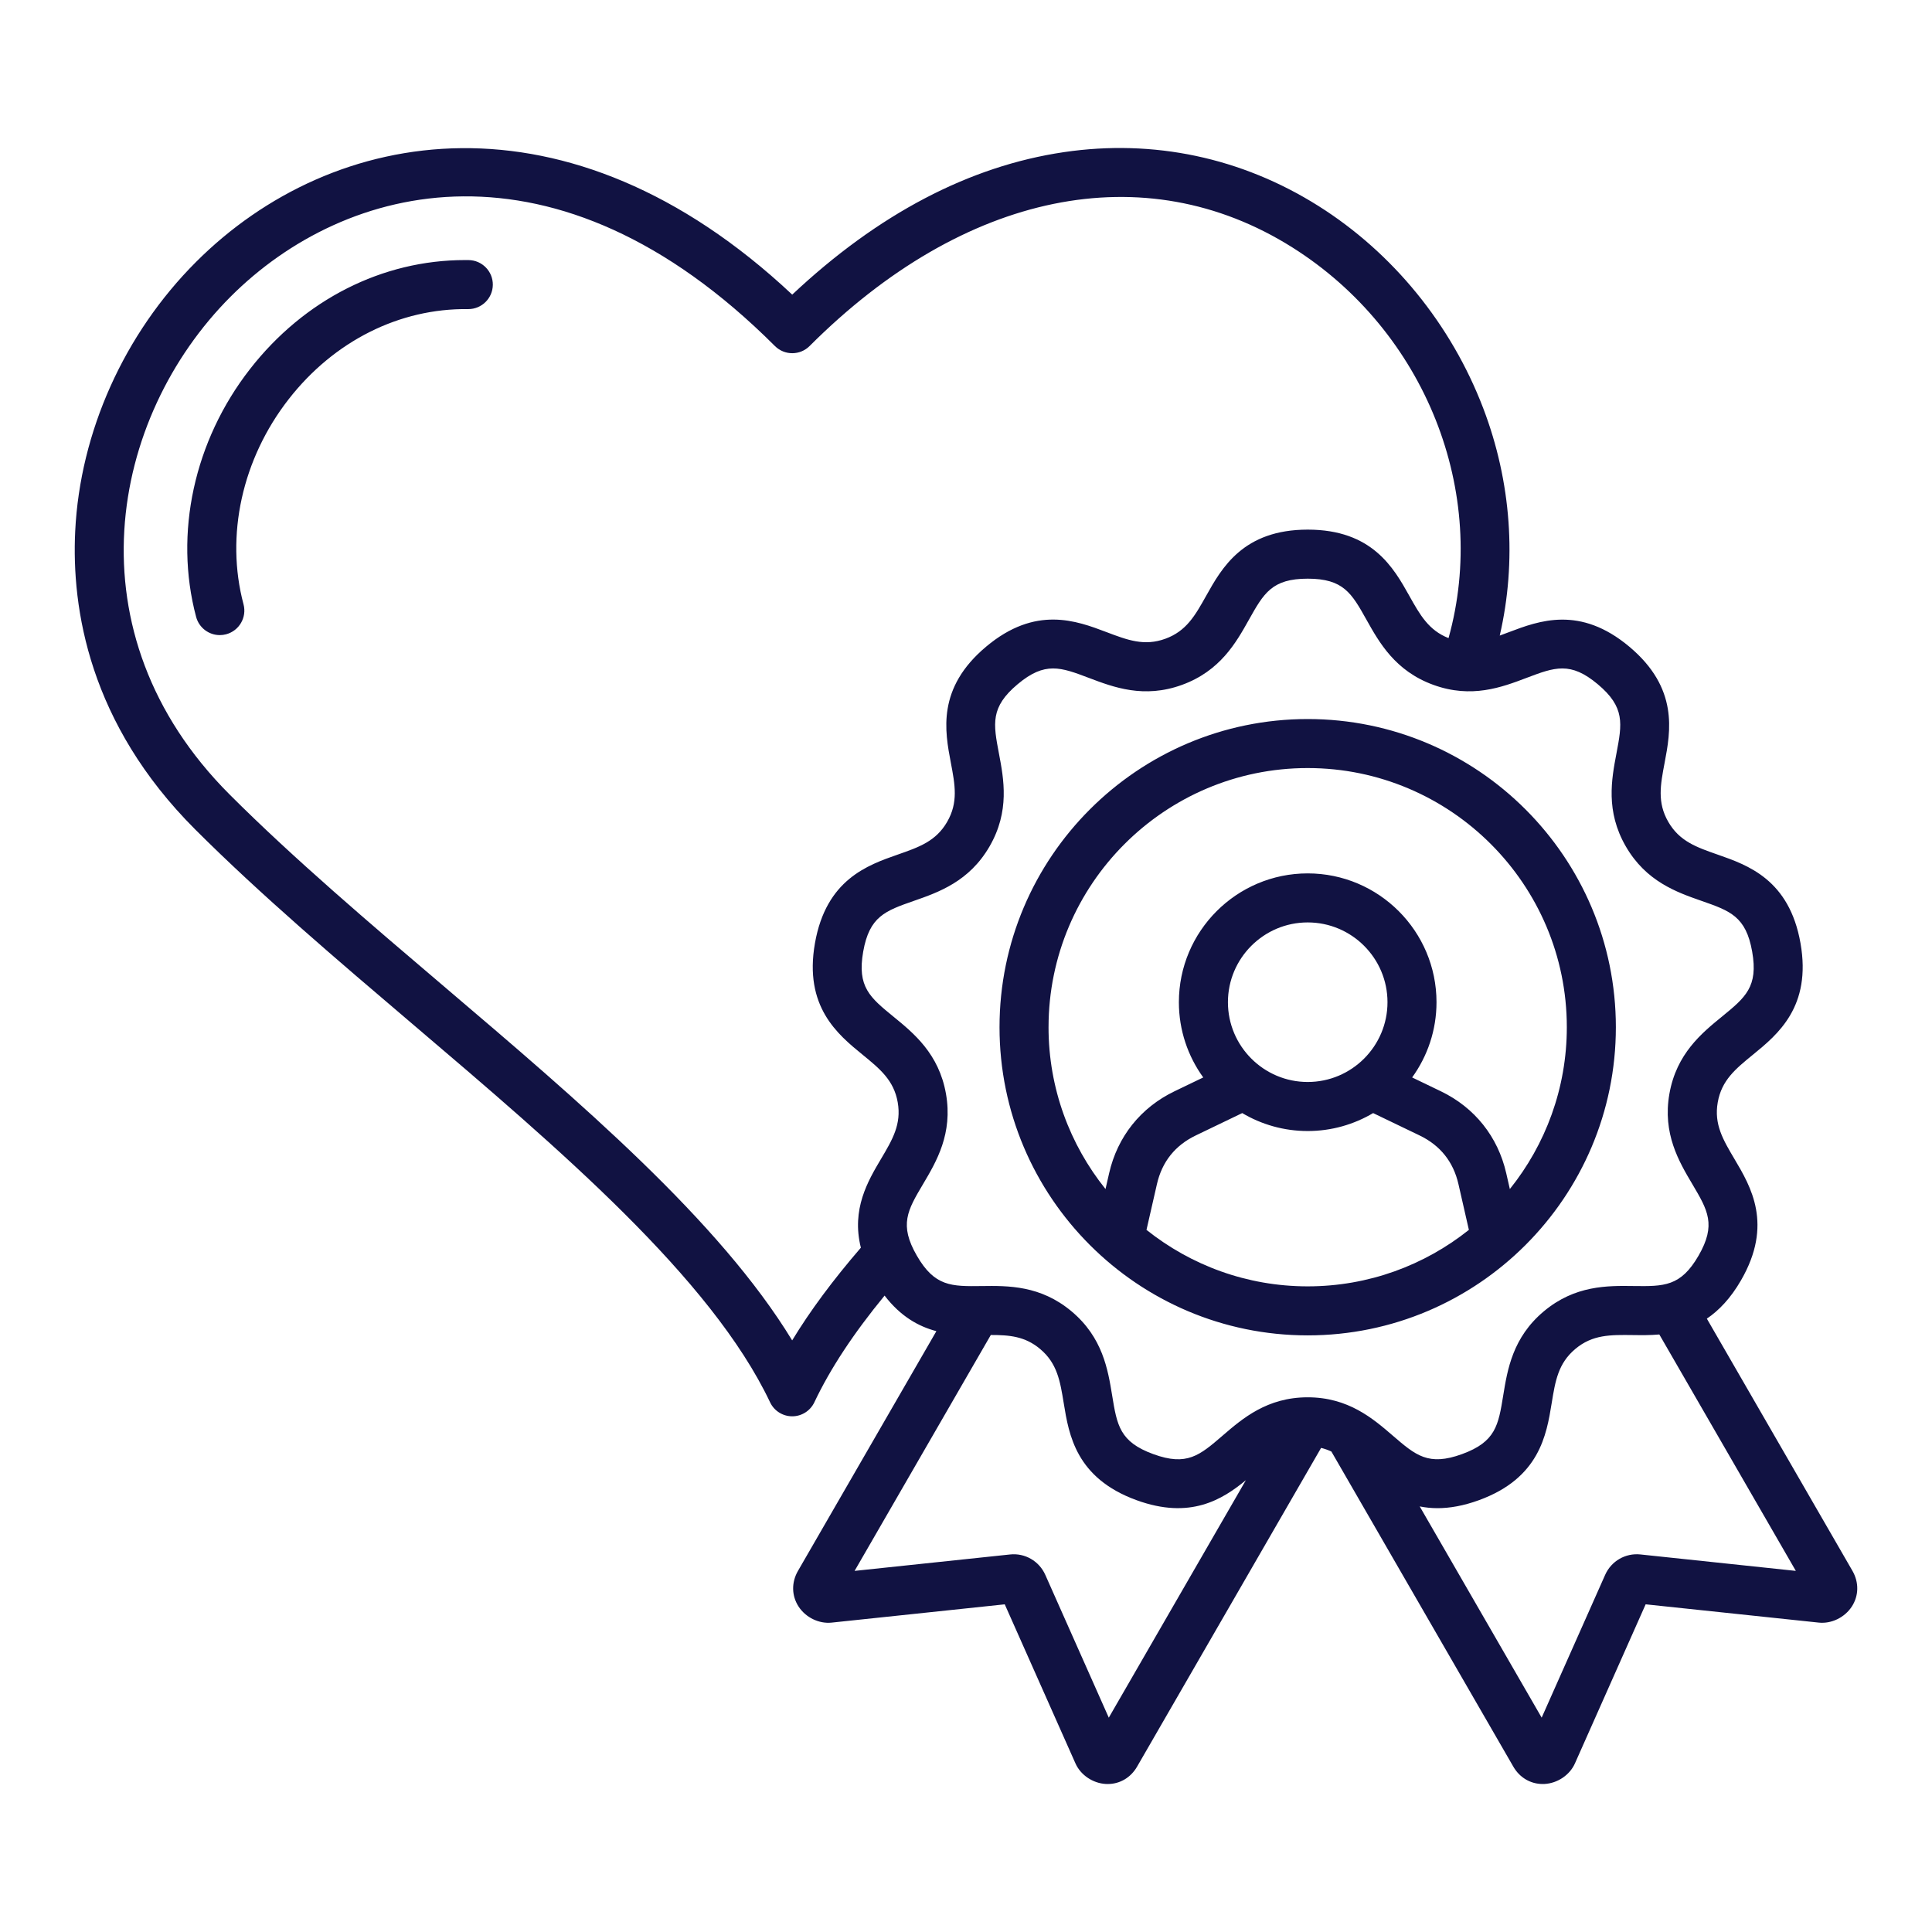 <?xml version="1.0" encoding="UTF-8"?> <svg xmlns="http://www.w3.org/2000/svg" width="1200pt" height="1200pt" version="1.1" viewBox="0 0 1200 1200"><path d="m306.1 176.99c-0.121 8.328-6.918 15-15.219 15h-0.219c-42.477-0.539-83.129 19.762-111.33 55.922-28.945 37.113-39.453 84.746-28.078 127.41 2.168 8.129-2.668 16.469-10.801 18.637-1.309 0.344-2.633 0.516-3.93 0.516-6.734 0-12.883-4.492-14.707-11.312-13.801-51.832-1.285-109.39 33.504-153.98 33.613-43.09 82.152-67.652 133.46-67.652 0.77 0 1.543 0 2.328 0.012 8.395 0.133 15.117 7.051 14.996 15.453zm844.1 820.86c-4.422 6.797-12.648 10.812-20.496 9.98l-107.56-11.363-43.934 98.828c-3.207 7.199-10.801 12.332-18.895 12.758-0.379 0.023-0.758 0.023-1.141 0.023-7.543 0-14.289-3.969-18.219-10.777l-113.01-195.73c-2.019-0.941-4.141-1.703-6.391-2.254l-114.3 197.99c-3.93 6.809-10.676 10.777-18.219 10.777-0.379 0-0.758-0.012-1.141-0.023-8.094-0.43-15.688-5.547-18.895-12.758l-43.934-98.828-107.56 11.363c-7.836 0.82-16.078-3.184-20.496-9.98-4.359-6.723-4.508-15-0.379-22.141l85.973-148.91c-10.984-2.891-22.188-9.062-32.168-22.09-19.395 23.609-33.746 45.418-43.629 66.27-2.523 5.312-7.875 8.707-13.75 8.707-5.879 0-11.242-3.391-13.75-8.707-36.562-77.082-130.92-157.37-222.18-235.03-46.469-39.539-94.52-80.426-134.98-120.87-65.781-65.793-76.789-137.01-74.438-185.18 3.012-61.594 30.367-122.54 75.051-167.21 84.98-84.992 231.22-110.23 370.3 20.301 53.312-50.094 110.03-79.848 168.81-88.508 55.605-8.191 110.23 3.367 157.97 33.402 46.188 29.059 82.555 73.676 102.4 125.63 17.512 45.844 20.938 95.129 10.273 141.25 1.875-0.672 3.785-1.395 5.754-2.144 18.602-7.039 44.059-16.691 74.754 9.062 30.699 25.762 25.617 52.508 21.906 72.051-2.621 13.789-4.691 24.688 2.277 36.734 6.957 12.051 17.426 15.711 30.672 20.34 18.77 6.551 44.484 15.527 51.441 54.992 6.957 39.465-14.129 56.695-29.523 69.27-10.875 8.879-19.457 15.895-21.871 29.598-2.398 13.641 3.258 23.18 10.422 35.266 10.164 17.129 24.062 40.594 4.066 75.219-6.488 11.254-13.75 18.797-21.258 23.879l90.465 156.69c4.086 7.148 3.949 15.43-0.422 22.137zm-615.5-222.88c-5.977-23.926 4.406-41.473 12.465-55.055 7.164-12.086 12.82-21.625 10.422-35.266-2.414-13.703-11.008-20.719-21.871-29.598-15.402-12.574-36.488-29.805-29.523-69.27 6.957-39.465 32.668-48.441 51.441-54.992 13.25-4.629 23.719-8.277 30.672-20.34 6.957-12.051 4.898-22.945 2.277-36.734-3.711-19.531-8.793-46.285 21.906-72.051 30.699-25.762 56.156-16.113 74.754-9.062 13.125 4.973 23.496 8.902 36.574 4.141 13.078-4.762 18.504-14.438 25.359-26.68 9.711-17.352 23.02-41.105 63.086-41.105 40.066 0 53.375 23.754 63.086 41.105 6.672 11.926 12.012 21.391 24.367 26.277 25.199-90.258-14.203-190.57-97.078-242.71-91.652-57.66-203.73-34.75-299.78 61.297-5.949 5.938-15.586 5.938-21.539 0-136.12-136.07-267.16-101.59-338.03-30.719-75.121 75.121-100.88 209.07-0.613 309.32 39.574 39.586 87.16 80.07 133.18 119.21 84.148 71.598 170.87 145.39 216.18 219.8 11.156-18.379 25.301-37.434 42.664-57.574zm75.133 23.816c16.238-0.219 36.43-0.477 55.75 15.734 19.324 16.211 22.566 36.16 25.188 52.176 3.035 18.625 4.703 28.887 25.578 36.488 20.879 7.606 28.75 0.82 43.055-11.512 12.293-10.594 27.602-23.781 52.824-23.781 25.223 0 40.531 13.188 52.824 23.781 14.289 12.32 22.164 19.102 43.055 11.496 20.879-7.606 22.555-17.867 25.578-36.488 2.609-16.016 5.852-35.965 25.188-52.176 19.324-16.211 39.539-15.957 55.75-15.734 18.855 0.234 29.266 0.391 40.371-18.855 11.094-19.211 5.766-28.176-3.883-44.473-8.277-13.961-18.574-31.336-14.215-56.082 4.383-24.844 20.02-37.629 32.598-47.891 14.609-11.938 22.664-18.516 18.809-40.395-3.856-21.883-13.676-25.309-31.492-31.531-15.32-5.352-34.395-12.012-47.008-33.855s-8.84-41.695-5.816-57.637c3.516-18.539 5.461-28.75-11.559-43.039-17.031-14.289-26.742-10.605-44.387-3.918-15.172 5.754-34.066 12.918-57.77 4.285-23.707-8.633-33.574-26.254-41.512-40.422-9.219-16.469-14.301-25.531-36.527-25.531-22.223 0-27.293 9.074-36.527 25.531-7.934 14.168-17.805 31.789-41.512 40.422-23.707 8.633-42.586 1.469-57.77-4.285-17.645-6.688-27.367-10.371-44.387 3.918-17.02 14.289-15.086 24.504-11.57 43.039 3.023 15.941 6.797 35.793-5.816 57.637-12.613 21.844-31.691 28.508-47.008 33.855-17.816 6.219-27.625 9.648-31.492 31.531-3.856 21.883 4.188 28.457 18.809 40.395 12.574 10.273 28.211 23.043 32.598 47.891 4.359 24.746-5.938 42.121-14.215 56.082-9.66 16.285-14.977 25.262-3.883 44.461 11.109 19.262 21.508 19.125 40.375 18.883zm164 120.59c-14.598 12.035-34.578 24.539-67.887 12.418-37.652-13.703-42.035-40.578-45.234-60.207-2.254-13.848-4.039-24.797-14.695-33.734-9.32-7.824-18.969-8.68-30.613-8.668l-84.602 146.52 96.539-10.199c9.281-1.016 18.098 4.102 21.906 12.648l39.441 88.715zm341.59 56.328-84.785-146.84c-5.781 0.504-11.328 0.441-16.395 0.367-14.02-0.172-25.113-0.332-35.781 8.621-10.664 8.949-12.441 19.887-14.695 33.746-3.195 19.629-7.566 46.508-45.219 60.207-9.613 3.504-18.109 4.945-25.691 4.945-3.918 0-7.594-0.402-11.043-1.09l75.746 131.2 39.441-88.715c3.809-8.547 12.586-13.629 21.906-12.648zm-494.6-337.69c0-105.55 85.859-191.41 191.41-191.41 105.55 0 191.41 85.859 191.41 191.41 0 105.55-85.859 191.41-191.41 191.41-105.55 0-191.41-85.875-191.41-191.41zm191.41 160.96c37.824 0 72.625-13.152 100.12-35.07l-6.477-28.406c-3.172-13.887-11.289-24.062-24.121-30.246l-28.875-13.898c-11.926 7.066-25.824 11.145-40.652 11.145s-28.727-4.078-40.652-11.145l-28.875 13.898c-12.832 6.184-20.949 16.359-24.109 30.246l-6.488 28.395c27.512 21.93 62.297 35.082 100.12 35.082zm49.566-176.49c0-27.332-22.238-49.555-49.555-49.555-27.32 0-49.555 22.238-49.555 49.555 0 27.332 22.238 49.555 49.555 49.555 27.316 0 49.555-22.223 49.555-49.555zm-210.53 15.527c0 38.008 13.273 72.969 35.387 100.53l2.242-9.82c5.18-22.715 19.594-40.789 40.594-50.902l17.867-8.598c-9.504-13.164-15.133-29.301-15.133-46.738 0-44.117 35.891-80.008 80.008-80.008s80.008 35.891 80.008 80.008c0 17.438-5.621 33.574-15.133 46.738l17.852 8.598c20.988 10.102 35.414 28.188 40.594 50.902l2.242 9.82c22.113-27.562 35.387-62.523 35.387-100.53 0-88.75-72.207-160.96-160.96-160.96-88.758 0.004-160.95 72.211-160.95 160.96z" fill="#111242"></path></svg> 